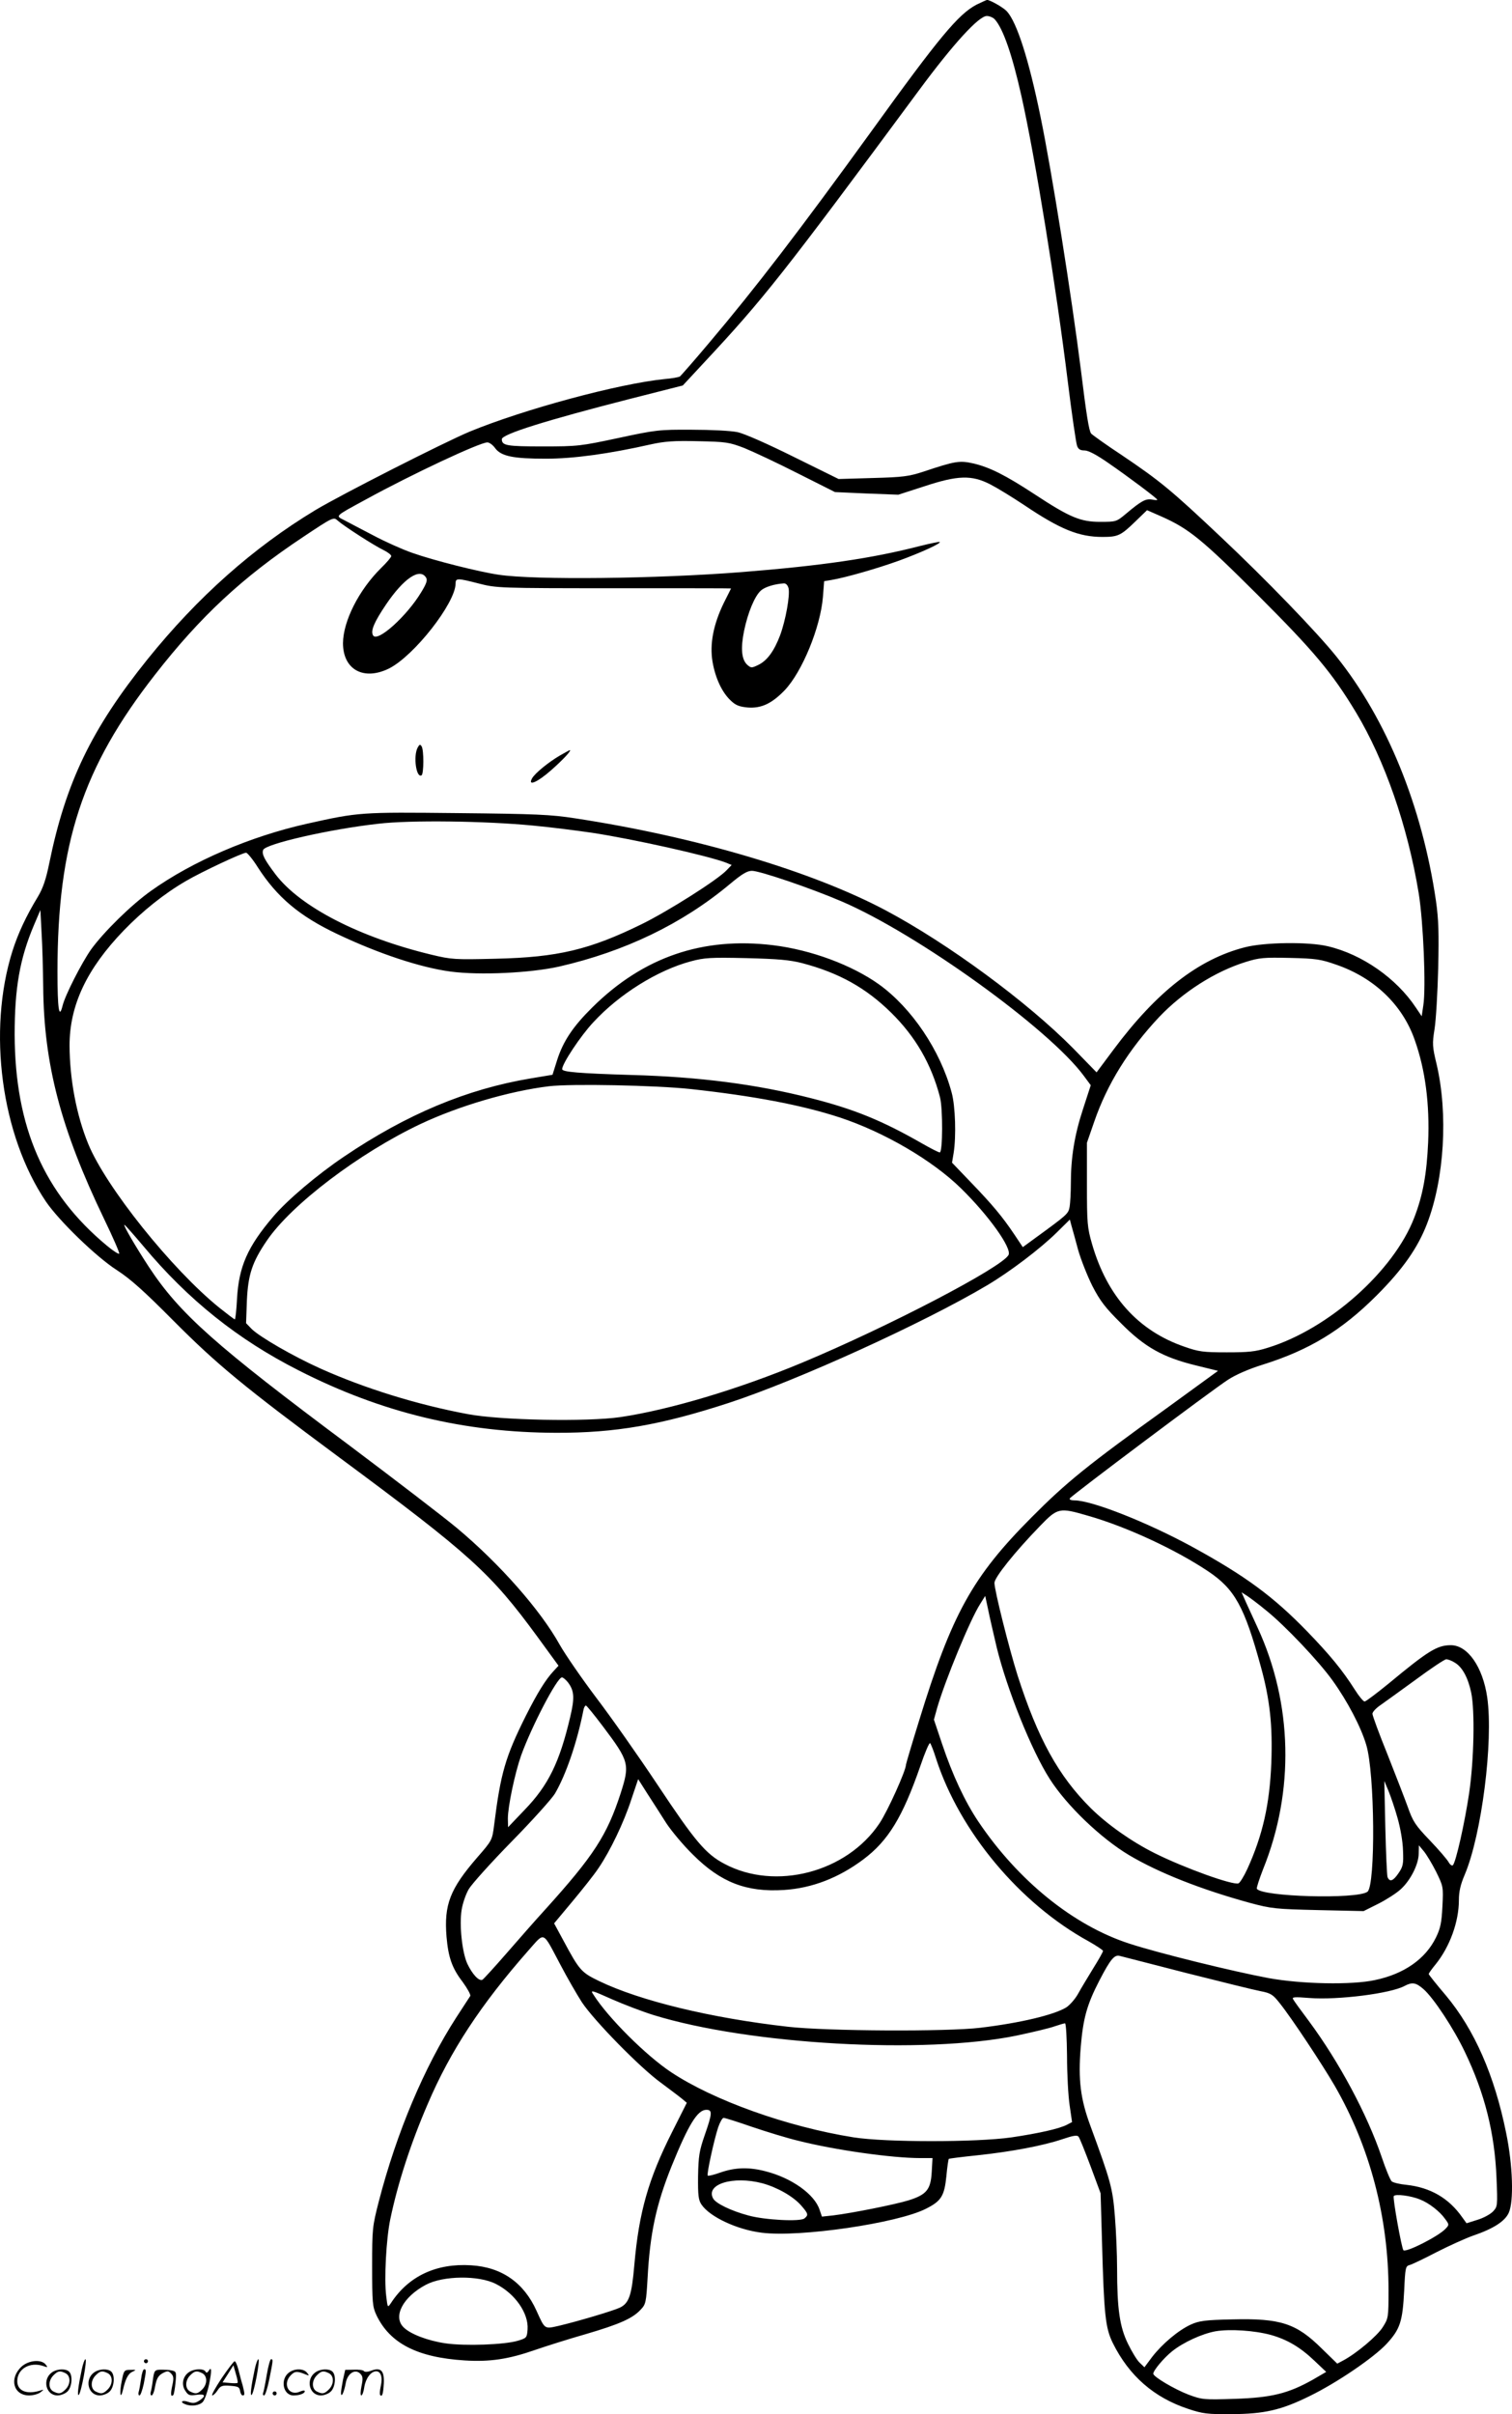 <?xml version="1.0" encoding="UTF-8"?>
<svg xmlns="http://www.w3.org/2000/svg" version="1.0" viewBox="0 0 751.995 1200.255" preserveAspectRatio="xMidYMid meet">
  <g transform="translate(-0.414,1200.955) scale(0.1,-0.1)" fill="#000000" stroke="none">
    <path d="M4860 11986 c-90 -48 -185 -162 -519 -625 -359 -496 -579 -783 -810 -1056 -74 -88 -140 -163 -145 -167 -6 -4 -40 -10 -76 -13 -229 -23 -699 -150 -969 -261 -127 -53 -639 -313 -769 -391 -308 -186 -585 -432 -834 -741 -279 -347 -407 -613 -489 -1015 -16 -79 -31 -123 -56 -165 -59 -97 -99 -183 -127 -271 -125 -397 -56 -916 167 -1246 64 -94 249 -274 352 -340 68 -44 135 -104 280 -250 219 -220 351 -329 826 -681 655 -485 753 -574 986 -892 l105 -144 -25 -27 c-40 -43 -81 -110 -137 -221 -102 -204 -126 -286 -158 -542 -10 -78 -10 -78 -84 -163 -136 -157 -166 -235 -153 -395 9 -102 27 -155 80 -224 24 -33 41 -64 38 -70 -4 -6 -35 -54 -69 -106 -160 -248 -297 -572 -386 -916 -32 -125 -33 -135 -33 -324 0 -178 2 -199 21 -240 67 -141 203 -211 439 -226 125 -8 218 6 350 52 55 19 169 55 253 79 167 49 233 78 273 122 25 26 27 36 34 158 12 220 42 362 119 554 84 207 129 281 173 281 31 0 30 -17 -8 -126 -27 -78 -31 -103 -33 -204 -1 -96 2 -119 17 -141 41 -61 177 -125 300 -140 188 -24 674 47 816 119 76 38 92 63 102 162 4 45 10 84 12 86 2 2 66 10 143 18 170 18 327 48 422 80 53 18 73 21 80 13 6 -7 32 -73 60 -147 l50 -135 7 -240 c10 -367 17 -430 54 -505 81 -163 205 -271 375 -327 72 -24 96 -27 216 -26 162 1 246 20 386 89 136 66 321 192 385 261 67 73 79 110 87 266 5 111 7 120 26 125 12 3 73 32 136 65 63 32 145 69 182 82 100 34 157 71 176 113 26 58 20 237 -13 397 -58 287 -158 514 -300 684 -47 55 -85 103 -85 106 0 4 15 25 34 48 71 88 116 212 116 320 0 42 8 77 29 126 84 198 143 662 112 881 -22 152 -97 260 -181 260 -68 0 -112 -27 -311 -192 -59 -48 -112 -88 -118 -88 -6 0 -28 26 -48 58 -63 99 -124 173 -238 291 -168 173 -306 275 -571 420 -222 121 -499 231 -586 231 -17 0 -27 4 -23 10 9 15 712 542 787 590 38 25 105 54 173 75 232 73 393 171 566 344 130 130 204 236 250 355 87 225 106 548 48 795 -21 87 -22 101 -10 175 7 45 15 180 18 301 4 176 2 243 -11 335 -69 472 -245 903 -495 1215 -96 120 -350 383 -573 593 -247 233 -302 279 -495 409 -79 52 -147 101 -152 107 -11 13 -24 96 -51 316 -46 365 -144 984 -201 1260 -58 283 -117 468 -167 523 -17 19 -84 57 -99 57 -4 -1 -28 -12 -53 -24z m92 -73 c42 -47 87 -179 132 -380 68 -302 174 -958 231 -1422 20 -162 41 -305 46 -318 6 -17 16 -23 37 -23 19 0 59 -21 118 -62 103 -71 244 -177 244 -183 0 -3 -12 -2 -27 1 -31 5 -53 -7 -129 -71 -47 -39 -48 -40 -128 -40 -98 0 -151 22 -326 137 -145 95 -223 134 -303 153 -71 16 -90 13 -252 -41 -71 -23 -100 -27 -250 -31 l-170 -5 -223 110 c-131 65 -246 116 -280 123 -32 7 -132 12 -227 12 -162 1 -179 -1 -365 -41 -188 -40 -201 -42 -375 -42 -181 0 -205 4 -205 36 0 25 226 95 632 199 l268 68 104 112 c298 319 392 438 1071 1356 170 230 297 369 337 369 14 0 32 -8 40 -17z m-1246 -2131 c44 -18 164 -74 266 -126 l185 -93 157 -7 158 -6 127 41 c169 56 238 58 331 10 35 -18 110 -64 167 -102 180 -121 272 -159 391 -159 77 0 91 7 164 78 l57 55 73 -32 c137 -61 202 -115 479 -391 279 -279 368 -385 487 -582 143 -238 257 -565 312 -899 23 -140 37 -471 23 -558 l-8 -54 -29 43 c-96 145 -267 265 -438 305 -96 23 -315 20 -412 -5 -231 -59 -438 -220 -653 -508 l-85 -114 -116 119 c-228 231 -622 521 -932 686 -367 195 -943 366 -1545 458 -123 19 -195 22 -586 26 -482 5 -489 5 -749 -53 -281 -63 -568 -186 -774 -333 -99 -70 -236 -205 -299 -292 -47 -67 -130 -229 -142 -281 -17 -68 -25 -14 -25 170 0 638 124 1015 485 1477 226 290 435 484 734 683 153 102 154 102 175 83 29 -26 182 -125 229 -147 20 -10 37 -23 37 -29 0 -6 -23 -33 -51 -60 -110 -109 -188 -263 -189 -373 0 -132 103 -188 229 -126 125 63 330 325 331 422 0 28 8 28 117 0 86 -22 100 -23 671 -23 320 0 582 0 582 -1 0 0 -16 -33 -36 -72 -52 -107 -71 -205 -56 -293 14 -81 47 -152 91 -193 24 -23 42 -30 84 -34 67 -5 119 19 183 85 88 92 179 315 191 465 l6 78 36 6 c71 12 228 57 336 96 112 41 210 86 203 93 -2 2 -46 -7 -98 -20 -241 -62 -488 -98 -890 -130 -420 -33 -1024 -40 -1205 -13 -97 14 -324 71 -431 109 -49 17 -136 56 -194 87 -58 30 -122 64 -143 75 -45 23 -52 17 108 104 224 123 565 283 603 283 10 0 28 -13 39 -29 30 -40 90 -52 252 -52 137 0 313 24 521 71 68 15 116 19 235 16 141 -3 155 -5 231 -34z m-1583 -644 c8 -12 3 -29 -24 -73 -71 -118 -217 -250 -239 -215 -14 22 4 65 64 154 88 130 168 184 199 134z m1803 -53 c8 -34 -14 -158 -42 -234 -30 -79 -65 -127 -110 -148 -31 -15 -35 -15 -53 1 -29 26 -34 82 -16 170 19 91 53 173 84 200 19 17 66 32 113 35 11 1 20 -9 24 -24z m-1271 -1180 c87 -8 220 -25 295 -36 203 -31 571 -113 664 -148 l29 -12 -24 -25 c-43 -47 -289 -203 -423 -269 -259 -127 -417 -165 -726 -172 -205 -5 -220 -4 -320 20 -361 87 -654 239 -776 400 -55 73 -69 100 -61 121 12 30 330 103 572 130 159 19 533 14 770 -9z m-1369 -207 c96 -149 207 -243 395 -332 204 -97 414 -167 565 -187 145 -19 396 -7 539 25 327 75 612 212 849 410 60 50 86 66 110 66 39 0 295 -87 446 -152 378 -162 1033 -634 1205 -868 l34 -46 -39 -120 c-42 -128 -60 -240 -60 -369 0 -44 -3 -96 -6 -115 -7 -36 -8 -37 -181 -163 l-52 -38 -42 63 c-59 88 -109 148 -217 260 l-93 97 8 48 c13 80 9 233 -10 301 -56 209 -199 421 -362 538 -135 96 -337 171 -525 194 -351 43 -648 -59 -901 -310 -95 -94 -144 -167 -174 -261 l-23 -73 -108 -18 c-318 -53 -617 -178 -929 -389 -135 -91 -282 -216 -351 -297 -129 -151 -172 -250 -181 -409 -3 -57 -8 -103 -11 -103 -3 0 -37 26 -76 57 -237 191 -565 601 -653 815 -59 144 -92 321 -93 489 0 200 85 381 270 573 93 96 201 183 310 246 75 44 277 139 298 140 6 0 33 -32 58 -72z m-1067 -593 c3 -387 88 -709 302 -1154 44 -91 78 -169 76 -174 -1 -5 -30 13 -62 40 -313 260 -456 589 -458 1048 0 231 25 377 96 545 l32 75 6 -115 c4 -63 7 -182 8 -265z m3775 116 c182 -48 316 -122 442 -246 121 -119 200 -255 243 -420 15 -56 14 -275 -1 -275 -6 0 -45 20 -87 44 -199 114 -338 171 -555 226 -270 69 -557 106 -891 115 -263 8 -345 15 -345 29 0 27 92 166 155 233 129 140 320 259 485 303 67 18 97 20 275 16 158 -4 217 -9 279 -25z m2657 -8 c188 -65 328 -199 389 -373 53 -149 75 -319 67 -510 -7 -156 -26 -263 -69 -374 -102 -266 -426 -554 -728 -647 -63 -20 -97 -23 -205 -23 -116 0 -139 3 -210 28 -230 79 -385 251 -460 512 -23 80 -25 102 -25 294 l0 208 36 104 c65 189 172 360 323 521 119 125 279 227 431 274 67 21 91 23 220 20 131 -3 154 -7 231 -34z m-3211 -618 c311 -34 550 -79 740 -141 219 -72 460 -212 603 -352 139 -136 255 -299 237 -332 -33 -62 -601 -358 -1028 -536 -314 -131 -659 -234 -903 -270 -166 -24 -596 -16 -759 15 -252 47 -512 128 -731 226 -136 61 -302 157 -343 197 l-28 29 4 112 c6 129 26 191 99 298 122 180 460 436 764 580 191 90 442 164 640 188 109 13 528 5 705 -14z m1926 -799 c14 -49 46 -130 71 -180 38 -74 65 -109 143 -186 117 -118 208 -169 372 -209 l110 -27 -253 -184 c-399 -287 -501 -370 -674 -544 -295 -296 -397 -481 -560 -1012 -36 -116 -65 -214 -65 -218 0 -29 -91 -231 -132 -292 -163 -244 -518 -336 -771 -201 -93 49 -146 112 -332 392 -95 143 -233 339 -307 436 -73 97 -154 215 -180 261 -96 173 -299 403 -512 581 -66 55 -305 238 -530 407 -673 502 -848 658 -1001 890 -66 101 -130 210 -122 210 3 0 45 -48 95 -107 222 -266 470 -464 772 -617 412 -210 823 -309 1280 -310 295 -1 523 39 860 149 342 112 968 397 1283 584 113 67 265 182 347 263 l65 64 8 -30 c5 -17 20 -71 33 -120z m48 -1322 c193 -55 436 -168 598 -276 133 -89 181 -175 263 -475 45 -163 59 -293 52 -478 -8 -206 -43 -360 -119 -527 -17 -37 -37 -69 -44 -72 -27 -11 -271 77 -417 150 -116 58 -236 143 -318 224 -160 159 -263 345 -364 660 -42 133 -115 423 -115 460 1 28 101 153 227 283 88 91 96 92 237 51z m887 -471 c95 -76 264 -255 331 -349 74 -103 141 -231 167 -319 43 -139 47 -701 6 -731 -52 -38 -525 -25 -550 15 -2 5 12 48 31 97 157 388 147 824 -27 1201 -17 37 -42 92 -56 122 l-24 54 28 -18 c15 -10 58 -42 94 -72z m-1340 -183 c51 -209 174 -515 264 -655 84 -132 254 -295 395 -379 148 -88 359 -171 600 -237 108 -29 128 -31 340 -36 l226 -5 72 36 c40 20 90 52 112 72 49 44 90 125 90 178 l1 41 25 -30 c13 -16 41 -62 61 -102 35 -72 36 -73 31 -172 -4 -81 -10 -109 -32 -154 -52 -107 -159 -182 -304 -212 -115 -25 -365 -20 -529 10 -177 33 -547 124 -691 171 -279 90 -555 314 -752 607 -67 100 -128 230 -180 385 l-41 122 16 58 c40 138 164 439 214 517 l25 40 14 -65 c7 -36 27 -121 43 -190z m2279 -77 c36 -21 65 -73 81 -148 19 -91 14 -335 -10 -500 -22 -148 -66 -344 -81 -359 -4 -4 -14 2 -21 15 -7 13 -49 62 -94 109 -72 75 -84 94 -109 165 -16 44 -62 163 -102 264 -41 101 -74 191 -74 200 0 9 17 27 37 41 20 14 99 71 176 127 77 57 146 103 154 103 8 0 28 -7 43 -17z m-4411 -98 c31 -41 34 -76 11 -172 -53 -226 -109 -340 -227 -462 l-82 -86 -1 43 c0 60 35 226 66 314 52 144 179 388 203 388 5 0 19 -11 30 -25z m174 -219 c131 -174 134 -188 88 -332 -68 -209 -133 -310 -376 -579 -45 -49 -130 -146 -190 -215 -60 -69 -114 -128 -121 -133 -17 -10 -51 27 -76 80 -26 58 -40 193 -28 267 5 32 21 79 36 104 15 25 111 132 214 237 103 105 199 212 214 237 55 94 110 254 142 416 2 12 8 22 12 22 4 0 42 -47 85 -104z m1657 -161 c117 -361 415 -719 758 -907 39 -22 72 -44 72 -48 0 -5 -22 -44 -49 -87 -26 -43 -61 -100 -75 -126 -15 -27 -42 -57 -59 -68 -61 -37 -227 -77 -427 -101 -163 -20 -765 -17 -957 5 -382 43 -736 129 -939 227 -89 43 -98 53 -178 202 l-46 85 91 109 c50 60 109 134 130 166 58 85 126 227 163 341 l34 101 47 -74 c27 -41 68 -106 93 -145 25 -38 84 -109 132 -156 138 -138 266 -188 453 -176 140 9 272 60 395 152 124 93 195 210 283 463 23 68 45 119 49 115 4 -4 18 -39 30 -78z m2295 -295 c14 -49 26 -117 27 -161 3 -66 0 -80 -22 -112 -27 -40 -44 -46 -55 -20 -3 10 -8 121 -11 248 l-5 230 21 -50 c11 -27 32 -88 45 -135z m-4163 -730 c33 -63 81 -146 106 -185 61 -92 291 -327 394 -401 44 -33 91 -68 104 -79 l24 -20 -73 -145 c-118 -234 -165 -398 -188 -661 -13 -151 -26 -191 -73 -213 -35 -16 -206 -67 -303 -90 -72 -16 -68 -19 -111 76 -63 139 -173 216 -325 225 -173 11 -311 -54 -398 -187 -17 -25 -17 -25 -24 34 -11 83 0 285 20 381 37 178 101 376 186 573 113 265 265 496 501 764 84 94 68 101 160 -72z m3113 -40 c171 -43 336 -84 368 -90 52 -10 62 -17 96 -60 60 -75 212 -305 273 -410 176 -305 268 -656 268 -1019 0 -134 -1 -138 -29 -182 -27 -43 -129 -129 -196 -165 l-30 -16 -76 74 c-128 127 -206 152 -447 146 -136 -3 -164 -7 -206 -26 -61 -28 -141 -95 -192 -161 l-38 -51 -24 23 c-13 12 -39 55 -58 94 -41 84 -54 173 -54 374 0 69 -5 186 -11 260 -11 140 -21 175 -122 450 -49 132 -61 228 -48 389 12 145 31 213 93 333 55 106 75 130 102 122 11 -3 161 -41 331 -85z m1179 -80 c51 -45 151 -197 206 -313 98 -204 148 -402 157 -625 6 -140 5 -143 -17 -167 -13 -14 -48 -33 -78 -42 l-54 -17 -21 29 c-67 96 -159 149 -278 162 -33 3 -65 11 -73 17 -7 6 -30 61 -50 121 -72 212 -211 472 -362 676 -39 52 -74 100 -78 108 -8 12 5 13 80 7 141 -11 404 22 474 60 38 20 56 17 94 -16z m-3829 -129 c477 -147 1347 -196 1805 -102 80 17 165 37 189 46 24 8 47 15 52 15 5 0 9 -73 10 -162 0 -90 6 -200 13 -246 l12 -83 -25 -13 c-38 -20 -141 -43 -276 -63 -175 -25 -625 -25 -785 0 -332 53 -697 184 -908 324 -125 83 -313 270 -386 385 -17 25 -14 25 91 -22 59 -26 153 -62 208 -79z m490 -556 c71 -24 175 -56 230 -69 182 -46 465 -86 607 -86 l60 0 -4 -70 c-5 -87 -26 -112 -115 -140 -68 -21 -284 -64 -375 -75 l-56 -6 -12 35 c-25 76 -138 157 -267 190 -83 22 -151 20 -224 -5 -33 -12 -62 -19 -65 -16 -6 6 31 176 52 240 9 26 21 47 27 47 7 0 70 -20 142 -45z m50 -280 c74 -20 154 -65 194 -111 35 -40 37 -47 16 -64 -20 -17 -199 -8 -280 15 -86 23 -161 60 -174 84 -39 71 98 114 244 76z m3272 -81 c44 -17 99 -60 124 -96 21 -28 21 -30 3 -49 -34 -37 -197 -120 -210 -107 -9 10 -54 260 -48 269 7 12 86 2 131 -17z m-4596 -420 c95 -48 163 -146 157 -226 -3 -41 -5 -43 -48 -56 -67 -20 -263 -27 -360 -13 -89 13 -175 46 -209 80 -54 54 -2 151 111 211 86 46 264 48 349 4z m3853 -253 c82 -23 147 -61 219 -130 l57 -54 -67 -39 c-123 -69 -206 -89 -388 -95 -155 -5 -162 -4 -230 21 -70 27 -175 89 -175 104 0 16 52 78 93 111 56 45 150 88 217 100 71 12 193 4 274 -18z M2081 8292 c-22 -42 -7 -153 20 -137 11 8 12 125 0 144 -7 11 -11 10 -20 -7z M2790 8254 c-57 -33 -127 -90 -140 -115 -22 -40 27 -19 95 41 58 51 104 100 93 100 -2 0 -23 -12 -48 -26z M411 230 c-18 -85 -24 -135 -15 -127 12 11 43 177 33 177 -4 0 -12 -22 -18 -50z M720 270 c0 -5 5 -10 10 -10 6 0 10 5 10 10 0 6 -4 10 -10 10 -5 0 -10 -4 -10 -10z M1271 230 c-18 -85 -24 -135 -15 -127 12 11 43 177 33 177 -4 0 -12 -22 -18 -50z M1331 203 c-7 -42 -15 -82 -18 -90 -3 -7 -1 -13 5 -13 5 0 17 37 26 83 19 95 19 97 8 97 -4 0 -14 -34 -21 -77z M111 243 c-63 -59 -40 -143 38 -143 20 0 46 7 57 16 18 14 18 15 -6 7 -64 -19 -110 0 -110 48 0 61 63 98 130 75 22 -8 23 -7 11 8 -22 27 -85 21 -120 -11z M1106 185 c-31 -47 -52 -85 -46 -85 5 0 17 11 26 25 15 23 23 26 63 23 39 -3 46 -6 49 -25 2 -13 8 -23 13 -23 11 0 11 6 0 50 -6 19 -15 54 -21 78 -6 23 -14 42 -19 42 -4 0 -33 -38 -65 -85z m80 -22 c-2 -3 -20 -3 -40 -1 l-35 3 27 42 27 43 12 -42 c7 -23 11 -43 9 -45z M263 215 c-50 -35 -31 -115 27 -115 17 0 39 9 50 20 22 22 27 79 8 98 -16 16 -59 15 -85 -3z m68 -5 c25 -14 25 -54 -1 -80 -23 -23 -33 -24 -61 -10 -25 14 -25 54 1 80 23 23 33 24 61 10z M473 215 c-50 -35 -31 -115 27 -115 17 0 39 9 50 20 22 22 27 79 8 98 -16 16 -59 15 -85 -3z m68 -5 c25 -14 25 -54 -1 -80 -23 -23 -33 -24 -61 -10 -25 14 -25 54 1 80 23 23 33 24 61 10z M610 173 c-12 -56 -8 -100 5 -48 13 57 26 83 48 93 20 9 19 10 -10 9 -31 0 -33 -2 -43 -54z M706 183 c-4 -27 -9 -56 -12 -65 -3 -10 -1 -18 4 -18 5 0 14 26 21 57 13 68 13 73 2 73 -5 0 -12 -21 -15 -47z M765 181 c-3 -25 -8 -54 -11 -63 -3 -10 -1 -18 4 -18 6 0 14 21 18 47 7 36 15 51 36 63 25 13 29 13 43 -1 13 -13 14 -24 6 -60 -9 -41 -8 -59 5 -47 3 3 8 31 11 61 5 53 4 56 -18 61 -13 3 -38 4 -56 4 -29 -1 -32 -4 -38 -47z M943 215 c-30 -21 -38 -62 -17 -92 14 -22 21 -25 55 -20 45 6 50 -5 14 -29 -20 -13 -31 -14 -55 -6 -30 11 -44 -1 -14 -12 30 -12 71 -6 87 12 9 10 23 49 31 87 14 68 13 93 -3 66 -6 -9 -11 -10 -15 -2 -10 16 -58 14 -83 -4z m68 -5 c25 -14 25 -54 -1 -80 -23 -23 -33 -24 -61 -10 -25 14 -25 54 1 80 23 23 33 24 61 10z M1443 215 c-47 -33 -32 -115 21 -115 31 0 56 10 56 21 0 5 -11 4 -24 -2 -55 -25 -89 38 -45 82 20 20 31 21 74 3 18 -7 18 -6 6 9 -17 21 -59 22 -88 2z M1573 215 c-50 -35 -31 -115 27 -115 17 0 39 9 50 20 22 22 27 79 8 98 -16 16 -59 15 -85 -3z m68 -5 c25 -14 25 -54 -1 -80 -23 -23 -33 -24 -61 -10 -25 14 -25 54 1 80 23 23 33 24 61 10z M1710 178 c-5 -27 -10 -57 -10 -66 1 -27 16 5 24 51 9 47 47 71 72 45 13 -13 14 -24 6 -62 -5 -25 -6 -46 -1 -46 5 0 12 19 15 42 7 43 33 78 59 78 23 0 33 -29 23 -73 -5 -22 -6 -42 -3 -45 10 -11 15 6 18 58 3 64 -15 81 -63 63 -18 -7 -32 -7 -36 -2 -3 5 -25 8 -49 7 l-44 -1 -11 -49z M1360 110 c0 -5 5 -10 10 -10 6 0 10 5 10 10 0 6 -4 10 -10 10 -5 0 -10 -4 -10 -10z"></path>
  </g>
</svg>
